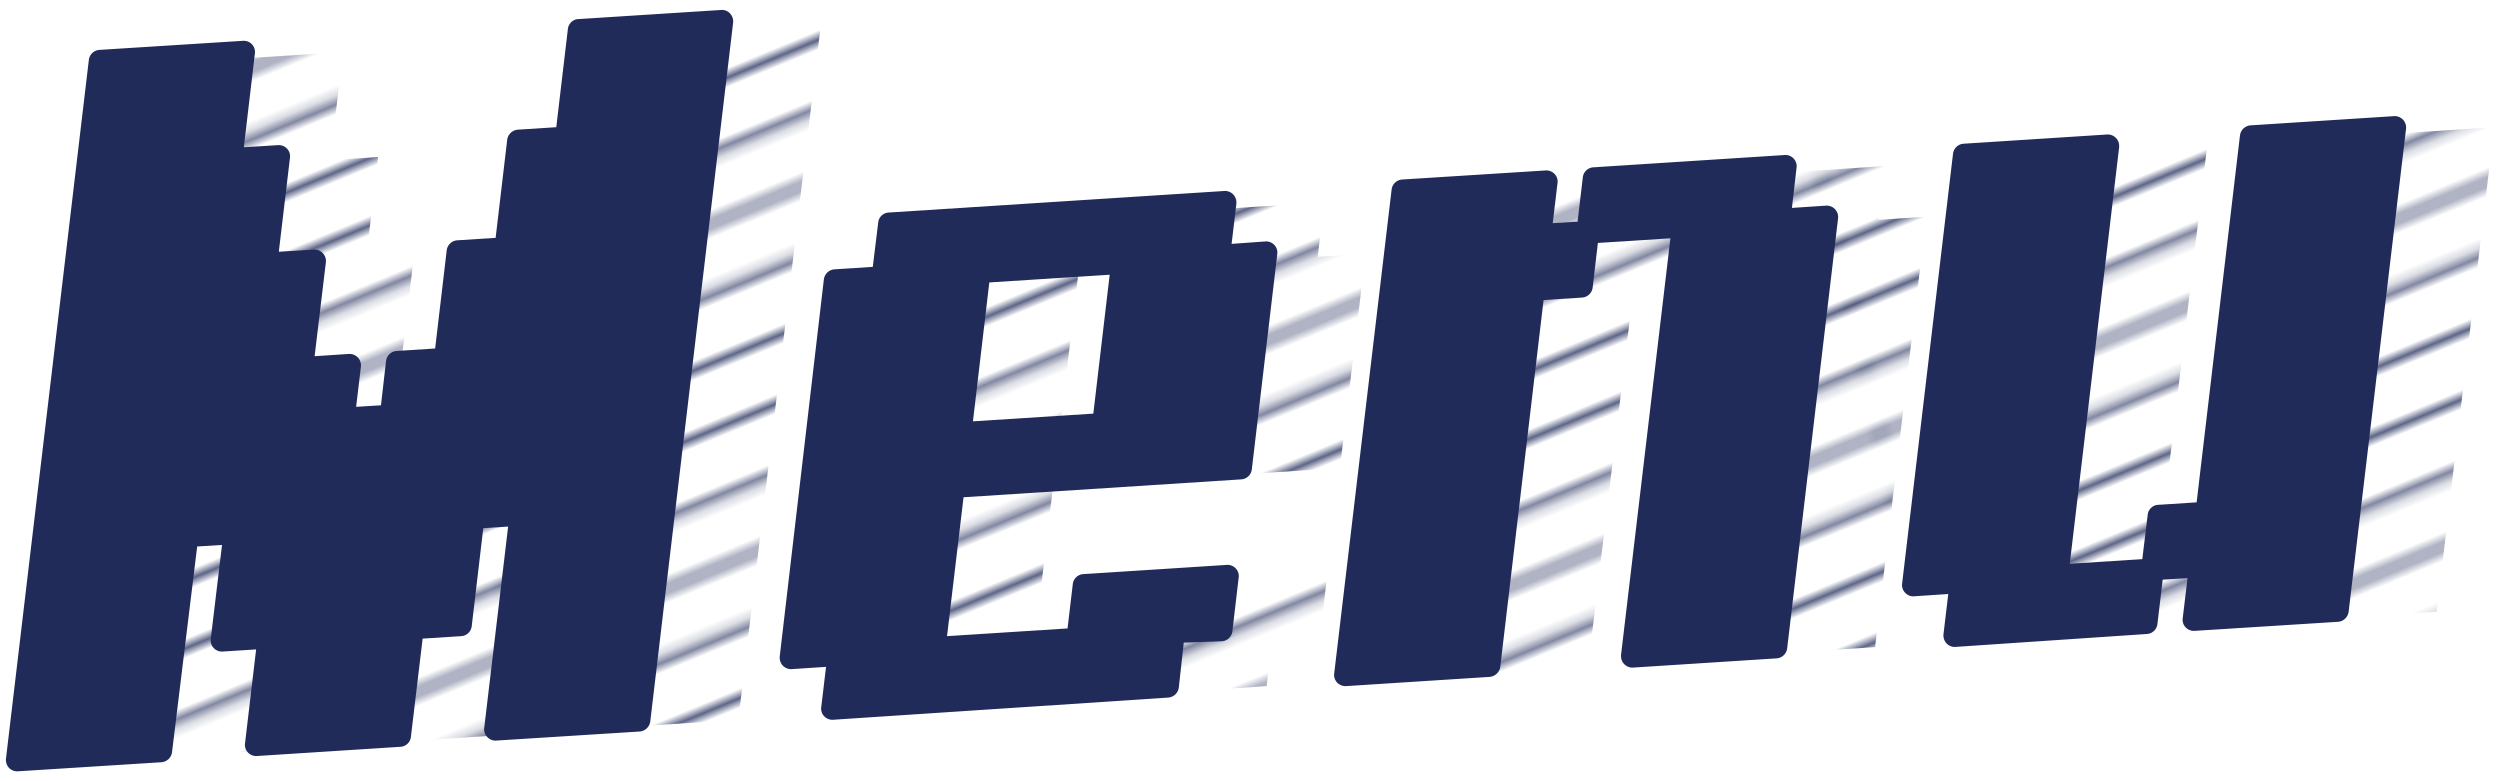 <svg id="レイヤー_1" data-name="レイヤー 1" xmlns="http://www.w3.org/2000/svg" xmlns:xlink="http://www.w3.org/1999/xlink" width="160" height="50" preserveAspectRatio="xMidYMid" viewBox="0 0 162 50"><defs><style>.cls-1,.cls-2{fill:none;}.cls-2{stroke:#202b59;stroke-width:0.72px;}.cls-3{fill:url(#_10_lpi_10_7);}.cls-4{fill:#202b59;}</style><pattern id="_10_lpi_10_7" data-name=" 10 lpi 10 7" width="72" height="72" patternTransform="matrix(0.58, -0.24, -0.13, -0.57, 426.58, 362.02)" patternUnits="userSpaceOnUse" viewBox="0 0 72 72"><rect class="cls-1" width="72" height="72"/><rect class="cls-1" width="72" height="72"/><line class="cls-2" x1="71.75" y1="3.6" x2="144.25" y2="3.6"/><line class="cls-2" x1="71.75" y1="18" x2="144.25" y2="18"/><line class="cls-2" x1="71.75" y1="32.4" x2="144.25" y2="32.4"/><line class="cls-2" x1="71.75" y1="46.8" x2="144.25" y2="46.8"/><line class="cls-2" x1="71.75" y1="61.2" x2="144.25" y2="61.2"/><line class="cls-2" x1="71.75" y1="10.8" x2="144.25" y2="10.8"/><line class="cls-2" x1="71.75" y1="25.2" x2="144.25" y2="25.2"/><line class="cls-2" x1="71.75" y1="39.6" x2="144.25" y2="39.6"/><line class="cls-2" x1="71.75" y1="54" x2="144.25" y2="54"/><line class="cls-2" x1="71.75" y1="68.4" x2="144.25" y2="68.4"/><line class="cls-2" x1="-0.25" y1="3.6" x2="72.25" y2="3.6"/><line class="cls-2" x1="-0.25" y1="18" x2="72.25" y2="18"/><line class="cls-2" x1="-0.25" y1="32.4" x2="72.25" y2="32.4"/><line class="cls-2" x1="-0.25" y1="46.8" x2="72.25" y2="46.8"/><line class="cls-2" x1="-0.25" y1="61.2" x2="72.25" y2="61.2"/><line class="cls-2" x1="-0.25" y1="10.8" x2="72.25" y2="10.8"/><line class="cls-2" x1="-0.25" y1="25.2" x2="72.25" y2="25.2"/><line class="cls-2" x1="-0.25" y1="39.6" x2="72.25" y2="39.6"/><line class="cls-2" x1="-0.25" y1="54" x2="72.25" y2="54"/><line class="cls-2" x1="-0.25" y1="68.4" x2="72.25" y2="68.4"/><line class="cls-2" x1="-72.25" y1="3.6" x2="0.25" y2="3.6"/><line class="cls-2" x1="-72.25" y1="18" x2="0.25" y2="18"/><line class="cls-2" x1="-72.25" y1="32.4" x2="0.25" y2="32.4"/><line class="cls-2" x1="-72.25" y1="46.8" x2="0.25" y2="46.8"/><line class="cls-2" x1="-72.25" y1="61.2" x2="0.25" y2="61.2"/><line class="cls-2" x1="-72.25" y1="10.8" x2="0.25" y2="10.8"/><line class="cls-2" x1="-72.25" y1="25.2" x2="0.25" y2="25.2"/><line class="cls-2" x1="-72.25" y1="39.6" x2="0.25" y2="39.6"/><line class="cls-2" x1="-72.25" y1="54" x2="0.25" y2="54"/><line class="cls-2" x1="-72.25" y1="68.4" x2="0.25" y2="68.4"/></pattern></defs><g id="レイヤー_2" data-name="レイヤー 2"><g id="レイヤー_5" data-name="レイヤー 5"><path class="cls-3" d="M22.227,3.06l-.83,7,3.1-.2-.82,7,3.1-.2-.83,7,3.1-.2-.41,3.48,3.09-.2.42-3.48,3.09-.2.83-7,3.1-.2.83-7,3.09-.2.83-7,9.3-.59-5.37,45.26-9.3.6L40.2,32.99l-3.1.2-.82,7-3.1.2-.79,6.94-9.29.59.83-7-3.1.2.82-7-3.1.2-1.69,14.01-9.29.6,5.36-45.28Z"/><path class="cls-3" d="M86.827,30.02l-18.59,1.19L67,41.66l9.29-.59.42-3.49L86,36.99l-.41,3.48-3.1.2-.41,3.48-21.69,1.4.41-3.49-3.1.2,2.89-24.38,3.1-.2.42-3.49L85.8,12.8l-.41,3.53,3.1-.2Zm-7.65-13.34-9.29.65-1.24,10.4,9.3-.6Z"/><path class="cls-3" d="M102.917,42.81l-9.29.6,3.76-31.35,9.29-.6-.41,3.48,3.1-.19-.42,3.48-3.1.2Zm18.59-1.19-9.29.6,3.3-27.89-6.19.4.41-3.49,12.39-.79-.41,3.48,3.1-.2Z"/><path class="cls-3" d="M133.727,9.72l9.3-.6-3.31,27.87,6.2-.4-.41,3.49-12.4.79.42-3.48-3.1.2Zm18.59-1.19,9.3-.6-3.72,31.4-9.29.6.41-3.49-3.1.2.42-3.48,3.09-.2Z"/><path class="cls-4" d="M1.127,49.67a.763.763,0,0,1-.54-.22.77.77,0,0,1-.2-.6L5.757,3.57a.74.74,0,0,1,.69-.65l9.34-.59a.74.74,0,0,1,.54.23.72.72,0,0,1,.19.59L15.8,9.23l2.26-.14a.74.74,0,0,1,.54.23.713.713,0,0,1,.19.59L18.067,16l2.32-.14a.72.72,0,0,1,.53.23.742.742,0,0,1,.2.59l-.73,6.09,2.27-.15a.763.763,0,0,1,.53.23.742.742,0,0,1,.2.6l-.31,2.6,1.61-.1.33-2.88a.74.74,0,0,1,.69-.64l2.49-.16.75-6.36a.74.74,0,0,1,.68-.65l2.49-.16.75-6.36a.759.759,0,0,1,.69-.65l2.49-.16.75-6.35a.73.73,0,0,1,.59-.65l9.39-.6a.72.72,0,0,1,.53.23.759.759,0,0,1,.2.59l-5.37,45.29a.75.75,0,0,1-.69.65l-9.34.59a.72.72,0,0,1-.53-.23.709.709,0,0,1-.2-.59l1.55-13.05-1.61.1-.75,6.36a.731.731,0,0,1-.68.64l-2.5.16-.76,6.36a.72.72,0,0,1-.68.65l-9.34.6a.74.74,0,0,1-.54-.23.72.72,0,0,1-.19-.59l.72-6.09-2.21.14a.74.74,0,0,1-.54-.23.713.713,0,0,1-.19-.59l.73-6.09-1.61.1-1.63,13.33a.75.75,0,0,1-.68.65Z"/><path class="cls-4" d="M53.947,46.33a.74.74,0,0,1-.54-.23.713.713,0,0,1-.19-.59l.31-2.61-2.27.15a.761.761,0,0,1-.53-.23.77.77,0,0,1-.2-.6l2.86-24.43a.75.75,0,0,1,.69-.65l2.48-.16.35-2.87a.72.72,0,0,1,.68-.65l21.8-1.4a.763.763,0,0,1,.53.23.774.774,0,0,1,.2.6l-.31,2.6,2.23-.16a.74.74,0,0,1,.54.23.713.713,0,0,1,.19.59l-1.65,13.96a.731.731,0,0,1-.68.64l-18,1.16-1.07,9,7.81-.5.34-2.87a.73.73,0,0,1,.68-.65l9.34-.6a.74.74,0,0,1,.54.23.72.72,0,0,1,.19.59l-.41,3.49a.731.731,0,0,1-.68.64l-2.47.09-.32,2.91a.75.75,0,0,1-.68.65Zm9.1-19.34,7.8-.5,1.06-9-7.8.5Z"/><path class="cls-4" d="M87.187,44.15a.778.778,0,0,1-.54-.23.728.728,0,0,1-.19-.6l3.72-31.35a.74.74,0,0,1,.68-.65l9.34-.59a.74.74,0,0,1,.54.23.7.7,0,0,1,.19.59l-.31,2.6,1.61-.1.34-2.87a.73.73,0,0,1,.68-.65l12.44-.8a.74.74,0,0,1,.54.23.72.72,0,0,1,.19.59l-.3,2.61,2.26-.15a.763.763,0,0,1,.53.23.742.742,0,0,1,.2.6l-3.3,27.87a.74.74,0,0,1-.69.64l-9.34.6a.74.74,0,0,1-.734-.746.623.623,0,0,1,0-.074l3.2-27-4.7.3-.34,2.9a.74.74,0,0,1-.69.64l-2.49.16L97.217,42.9a.76.76,0,0,1-.69.65Z"/><path class="cls-4" d="M126.667,41.61a.72.72,0,0,1-.53-.23.759.759,0,0,1-.2-.59l.31-2.61-2.26.15a.72.72,0,0,1-.53-.23.709.709,0,0,1-.2-.59l3.3-27.87a.74.74,0,0,1,.69-.64l9.34-.6a.74.74,0,0,1,.734.746.623.623,0,0,1,0,.074l-3.2,27,4.7-.3.35-2.88a.72.72,0,0,1,.68-.64l2.49-.16,2.81-23.78a.75.75,0,0,1,.69-.65l9.34-.6a.763.763,0,0,1,.53.23.742.742,0,0,1,.2.6l-3.72,31.29a.75.75,0,0,1-.68.65l-9.34.59a.74.74,0,0,1-.54-.23.7.7,0,0,1-.19-.59l.31-2.6-1.61.1-.34,2.87a.73.73,0,0,1-.68.65Z"/></g></g></svg>